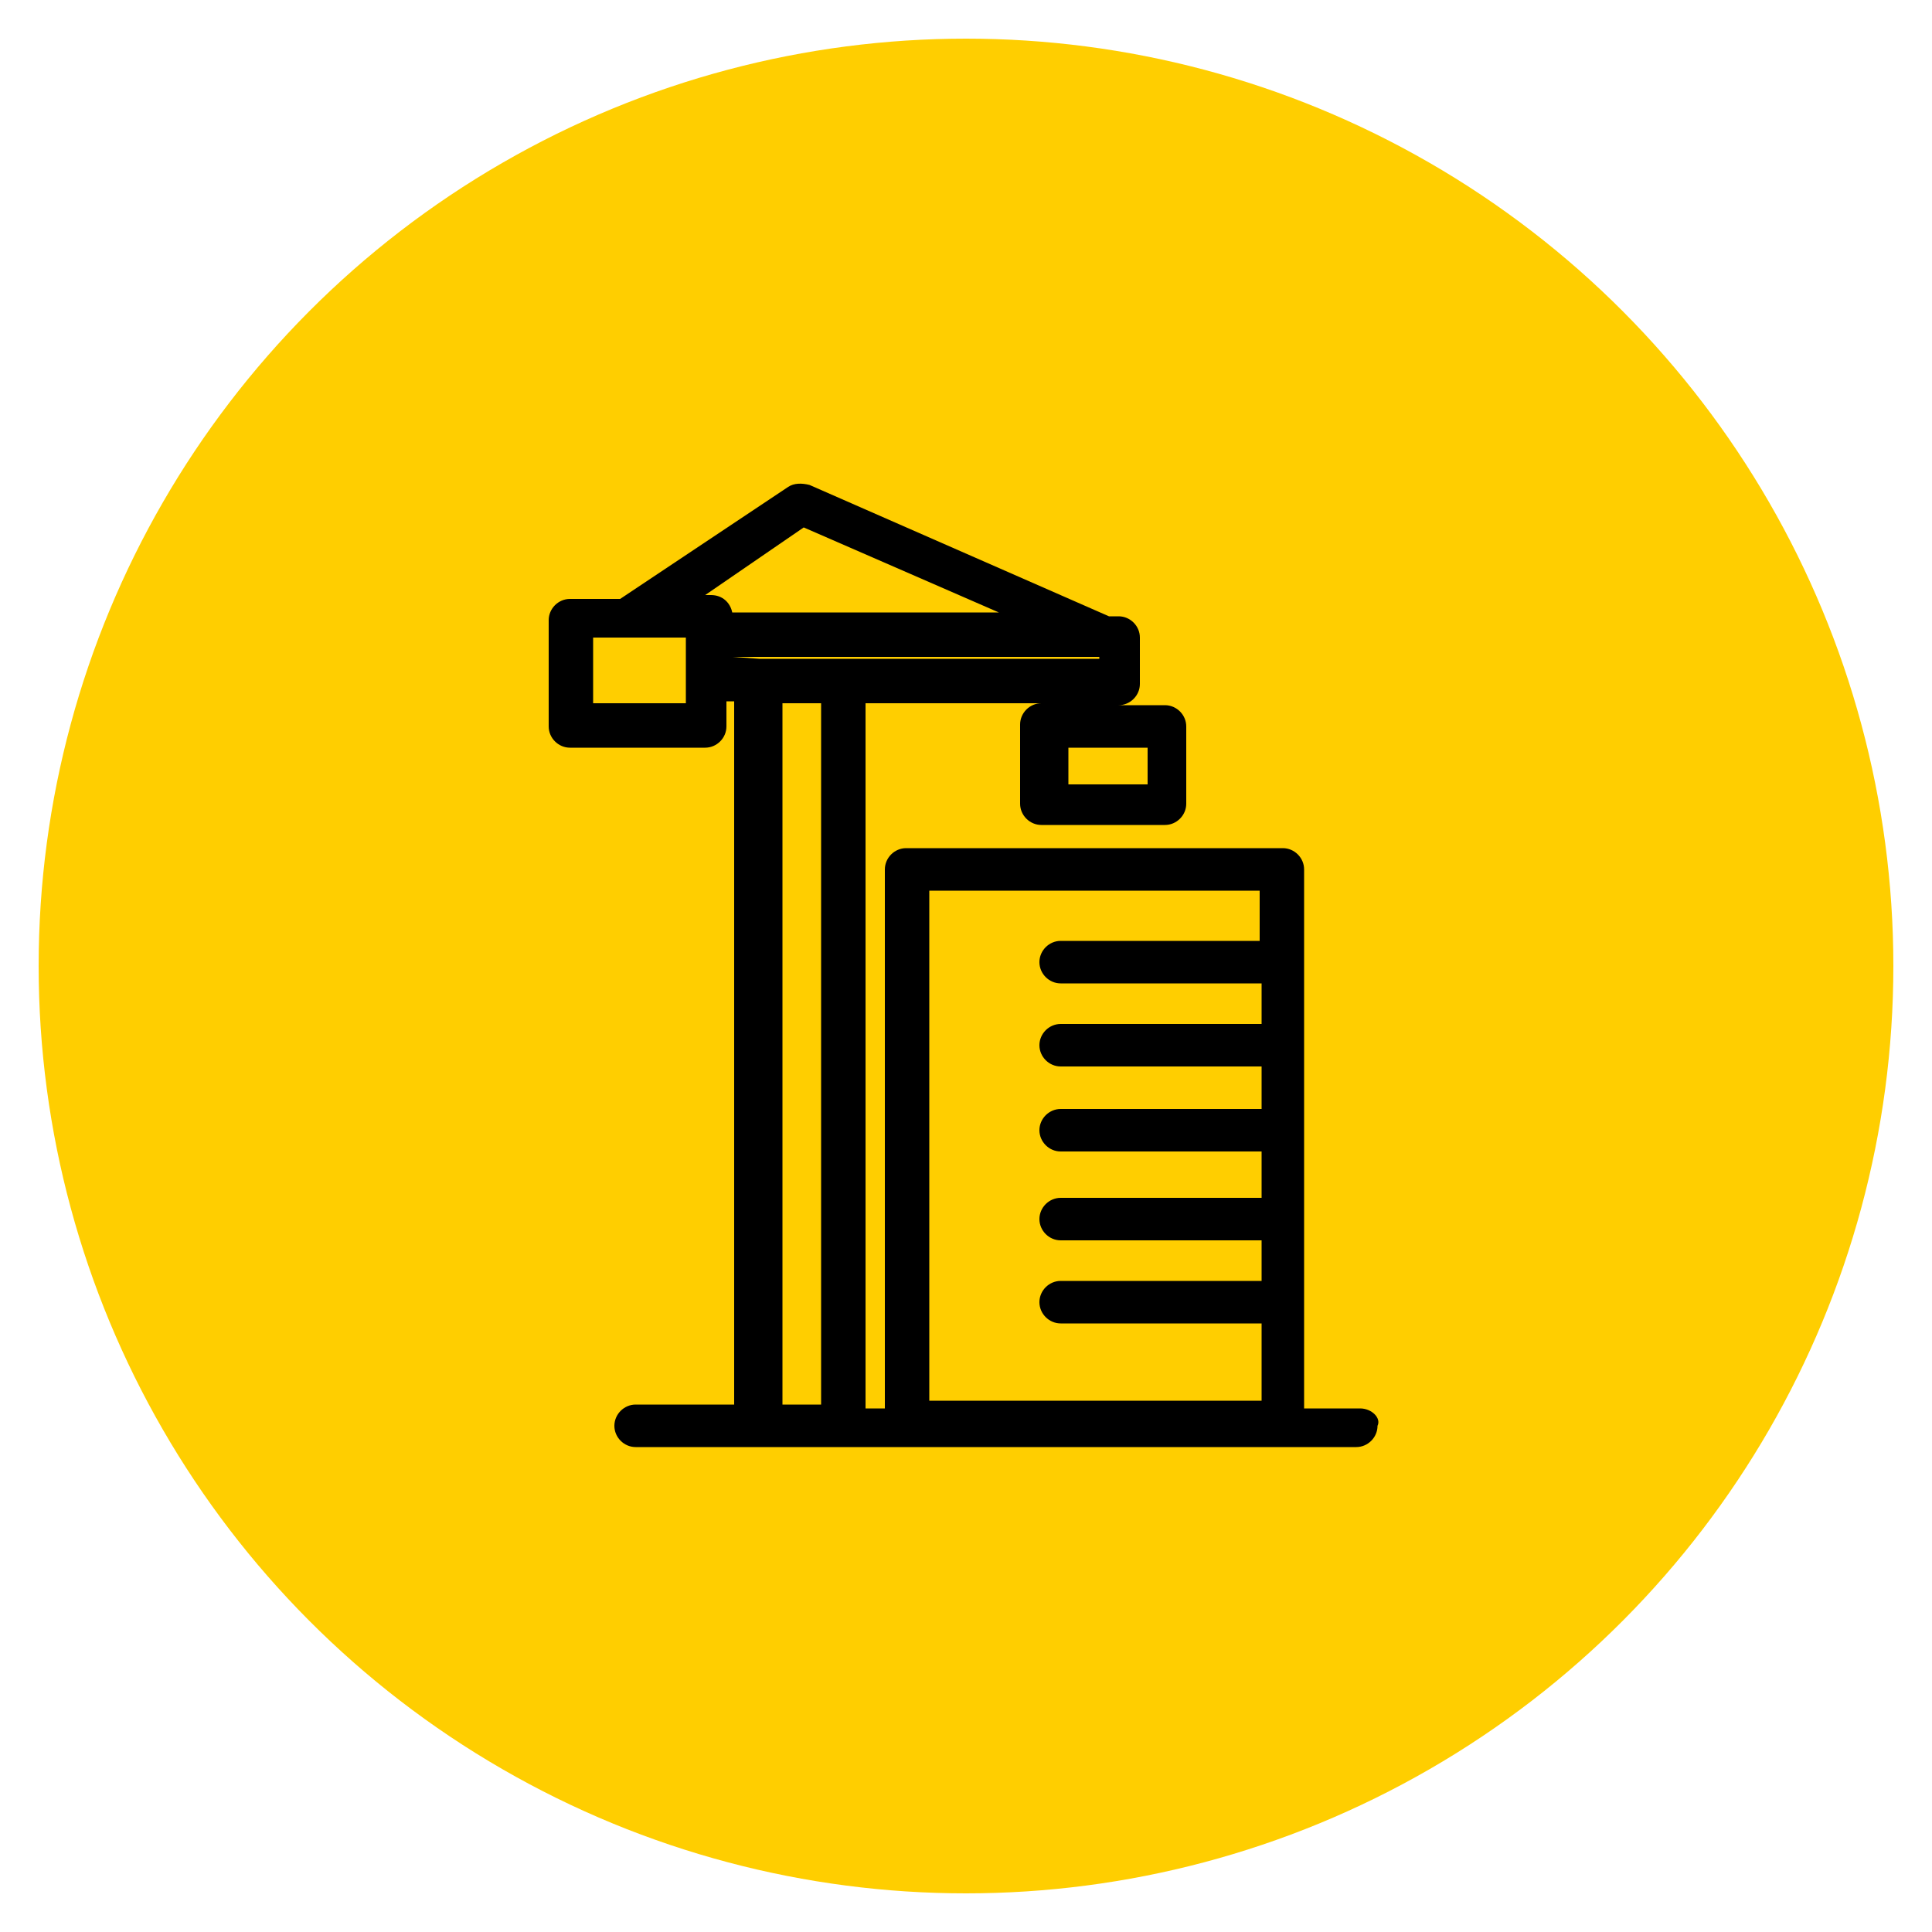 <?xml version="1.0" encoding="utf-8"?>
<!-- Generator: Adobe Illustrator 22.0.0, SVG Export Plug-In . SVG Version: 6.00 Build 0)  -->
<svg version="1.1" id="Layer_1" xmlns="http://www.w3.org/2000/svg" xmlns:xlink="http://www.w3.org/1999/xlink" x="0px" y="0px"
	 viewBox="0 0 100 100" style="enable-background:new 0 0 100 100;" xml:space="preserve">
<style type="text/css">
	.st0{fill:#FFCE00;}
</style>
<circle class="st0" cx="50" cy="50" r="48"/>
<g>
	<g>
		<g>
			<g>
				<g>
					<g>
						<g>
							<g>
								<g>
									<g>
										<path d="M70.4,72.9h-2.9V45c0-0.6-0.5-1.1-1.1-1.1H46.9c-0.6,0-1.1,0.5-1.1,1.1v27.9h-1V36.4h10.6l0,0h-1.5
											c-0.6,0-1.1,0.5-1.1,1.1v4.1c0,0.6,0.5,1.1,1.1,1.1h6.4c0.6,0,1.1-0.5,1.1-1.1v-4c0-0.6-0.5-1.1-1.1-1.1h-2.5l0,0h0.1
											c0.6,0,1.1-0.5,1.1-1.1V33c0-0.6-0.5-1.1-1.1-1.1h-0.5l-15.5-6.8c-0.4-0.1-0.8-0.1-1.1,0.1L32.1,31h-2.6
											c-0.6,0-1.1,0.5-1.1,1.1v5.5c0,0.6,0.5,1.1,1.1,1.1h7c0.6,0,1.1-0.5,1.1-1.1v-1.3H38v36.4h-5.1c-0.6,0-1.1,0.5-1.1,1.1
											s0.5,1.1,1.1,1.1h37.3c0.6,0,1.1-0.5,1.1-1.1C71.5,73.4,71,72.9,70.4,72.9z M48.1,46.1h17.1v2.6H54.9
											c-0.6,0-1.1,0.5-1.1,1.1s0.5,1.1,1.1,1.1h10.4V53H54.9c-0.6,0-1.1,0.5-1.1,1.1s0.5,1.1,1.1,1.1h10.4v2.2H54.9
											c-0.6,0-1.1,0.5-1.1,1.1s0.5,1.1,1.1,1.1h10.4V62H54.9c-0.6,0-1.1,0.5-1.1,1.1s0.5,1.1,1.1,1.1h10.4v2.1H54.9
											c-0.6,0-1.1,0.5-1.1,1.1s0.5,1.1,1.1,1.1h10.4v4H48.1V46.1z M59.4,40.6h-4.1v-1.9h4.1V40.6z M41.6,27.3l10.1,4.4H37.9
											c-0.1-0.5-0.5-0.9-1.1-0.9h-0.3L41.6,27.3z M35.5,36.4h-4.8V33h4.8v2.2V36.4z M37.9,34h19v0.1H43.6h-4.3L37.9,34L37.9,34
											L37.9,34z M42.5,36.4v36.3h-2V36.4H42.5z"/>
									</g>
								</g>
							</g>
						</g>
					</g>
				</g>
			</g>
		</g>
	</g>
</g>
</svg>

